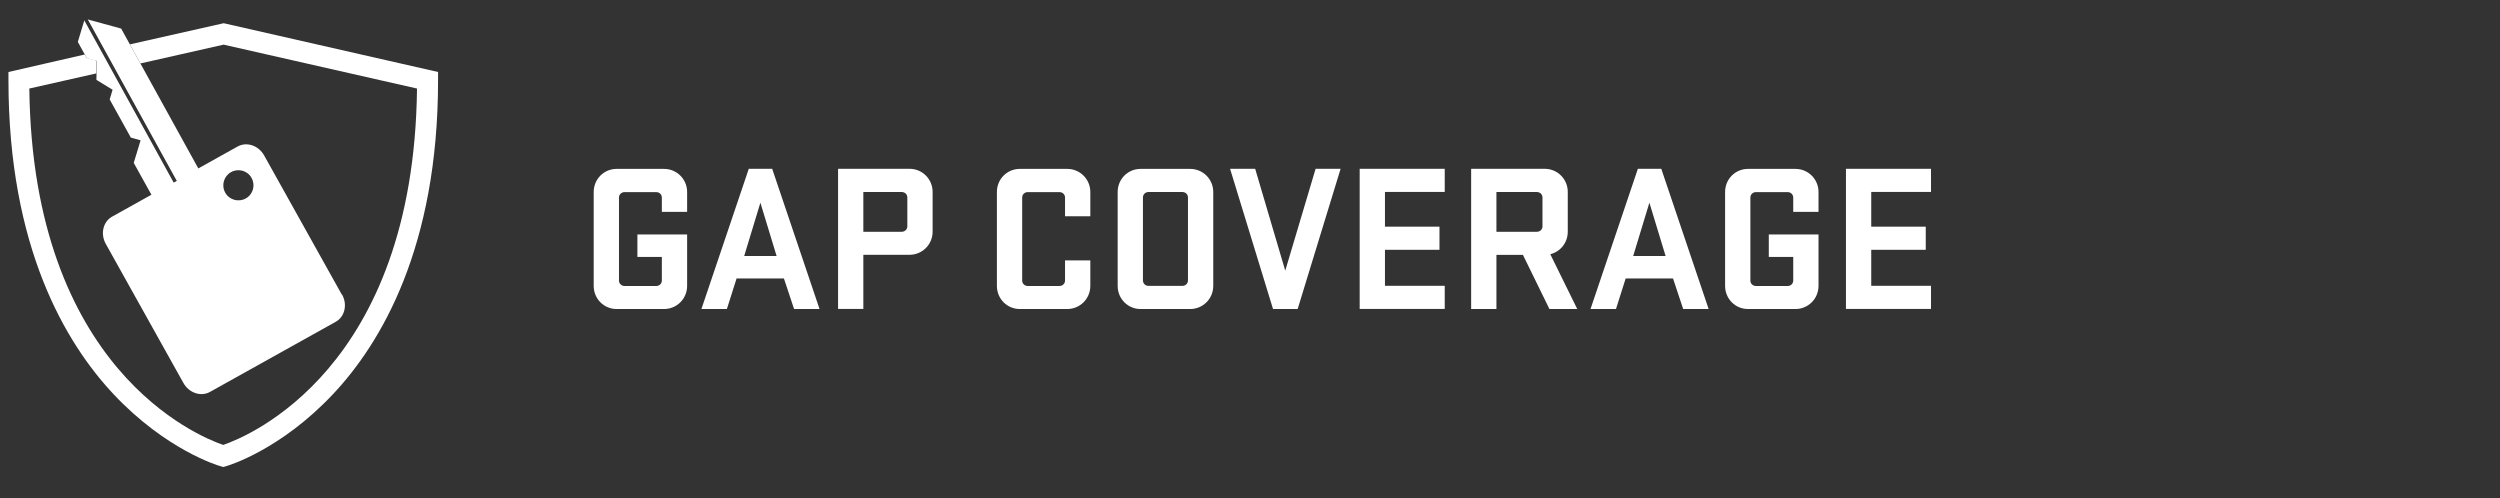 <?xml version="1.0" encoding="UTF-8"?>
<svg id="Layer_1" data-name="Layer 1" xmlns="http://www.w3.org/2000/svg" viewBox="0 0 266 53">
  <rect x="0" y="0" width="266" height="53" fill="#333333" stroke="none"/>
  <defs>
    <style>
      .cls-1 {
        fill: #fff;
      }
    </style>
  </defs>
  <g id="gap_coverage" data-name="gap coverage">
    <path class="cls-1" d="M36.36,31.33l-8.25-14.78c-.59-1.07-1.86-1.5-2.83-.96l-4.18,2.33L12.89,3.04l-3.55-.97,9.47,17.18-.33.18L8.97,2.17l-.69,2.29.96,1.74,1.05.29-.03,2.01,1.72,1.05-.31,1.03,2.25,4.06,1.04.29-.73,2.4,1.88,3.39-4.18,2.33c-.97.54-1.27,1.84-.67,2.91l8.25,14.78c.59,1.07,1.87,1.5,2.83.96l13.38-7.46c.97-.54,1.27-1.84.67-2.91h0ZM26.14,21.12c-.78.43-1.76.14-2.18-.63-.43-.78-.14-1.76.63-2.18.78-.43,1.76-.15,2.18.63.43.78.15,1.76-.63,2.18Z"/>
    <path class="cls-1" d="M23.8,2.47l-9.98,2.25,1.12,2.03,8.85-2,20.58,4.67c-.34,29.82-17.94,37-20.62,37.92-2.69-.92-20.28-8.1-20.63-37.92l7.13-1.61.02-1.35-1.05-.29-.21-.37L.9,7.66v.89c0,17.76,6.08,27.95,11.17,33.38,5.58,5.94,11.14,7.61,11.38,7.67l.31.09.31-.09c.24-.07,5.79-1.73,11.37-7.67,5.1-5.42,11.17-15.62,11.17-33.38v-.89L23.8,2.47Z"/>
    <path class="cls-1" d="M67.82,27.33v-2.38h5.29v5.47c0,1.37-1.1,2.46-2.46,2.46h-5.04c-1.37,0-2.44-1.1-2.44-2.46v-9.99c0-1.37,1.08-2.46,2.44-2.46h5.04c1.37,0,2.46,1.1,2.46,2.46v2.11h-2.69v-1.52c0-.34-.27-.58-.6-.58h-3.36c-.34,0-.6.25-.6.58v8.83c0,.34.27.58.6.58h3.36c.34,0,.6-.25.6-.58v-2.51h-2.6ZM82.16,17.96l5.04,14.92h-2.71l-1.08-3.25h-5.04l-1.03,3.25h-2.71l5.04-14.92h2.49ZM80.91,21.55l-1.73,5.69h3.45l-1.73-5.69ZM89.17,32.88v-14.92h7.6c1.37,0,2.46,1.1,2.46,2.46v4.23c0,1.37-1.1,2.46-2.46,2.46h-4.91v5.76h-2.69ZM96.54,24.08v-3.07c0-.34-.27-.58-.6-.58h-4.08v4.23h4.08c.34,0,.6-.25.6-.58ZM113.32,29.84v-2.13h2.69v2.71c0,1.37-1.1,2.46-2.46,2.46h-5.04c-1.37,0-2.44-1.1-2.44-2.46v-9.99c0-1.37,1.08-2.46,2.44-2.46h5.04c1.37,0,2.46,1.1,2.46,2.46v2.58h-2.69v-1.99c0-.34-.27-.58-.6-.58h-3.36c-.34,0-.6.25-.6.58v8.83c0,.34.27.58.6.58h3.36c.34,0,.6-.25.6-.58ZM121.36,32.88c-1.37,0-2.44-1.1-2.44-2.46v-9.99c0-1.37,1.08-2.46,2.44-2.46h5.27c1.37,0,2.46,1.1,2.46,2.46v9.99c0,1.37-1.1,2.46-2.46,2.46h-5.27ZM126.4,29.84v-8.83c0-.34-.27-.58-.6-.58h-3.59c-.34,0-.6.25-.6.58v8.83c0,.34.27.58.6.58h3.59c.34,0,.6-.25.6-.58ZM142.64,17.96l-4.57,14.92h-2.62l-4.57-14.92h2.67l3.2,10.84,3.23-10.84h2.67ZM144.67,32.88v-14.92h9.05v2.46h-6.36v3.7h5.8v2.46h-5.8v3.83h6.36v2.46h-9.05ZM164.86,32.88l-2.82-5.76h-2.82v5.76h-2.69v-14.92h7.82c1.37,0,2.46,1.1,2.46,2.46v4.23c0,1.17-.78,2.13-1.86,2.4l2.87,5.83h-2.96ZM164.12,24.08v-3.07c0-.34-.27-.58-.6-.58h-4.3v4.23h4.3c.34,0,.6-.25.6-.58ZM176.76,17.96l5.04,14.92h-2.71l-1.08-3.25h-5.04l-1.03,3.25h-2.71l5.04-14.92h2.49ZM175.5,21.55l-1.73,5.69h3.45l-1.73-5.69ZM188.2,27.33v-2.38h5.29v5.47c0,1.37-1.1,2.46-2.46,2.46h-5.04c-1.37,0-2.44-1.1-2.44-2.46v-9.99c0-1.37,1.08-2.46,2.44-2.46h5.04c1.37,0,2.46,1.1,2.46,2.46v2.11h-2.69v-1.52c0-.34-.27-.58-.6-.58h-3.36c-.34,0-.6.25-.6.58v8.83c0,.34.27.58.6.58h3.36c.34,0,.6-.25.6-.58v-2.51h-2.6ZM196.41,32.88v-14.92h9.05v2.46h-6.36v3.7h5.8v2.46h-5.8v3.83h6.36v2.46h-9.05Z"/>
  </g>
</svg>